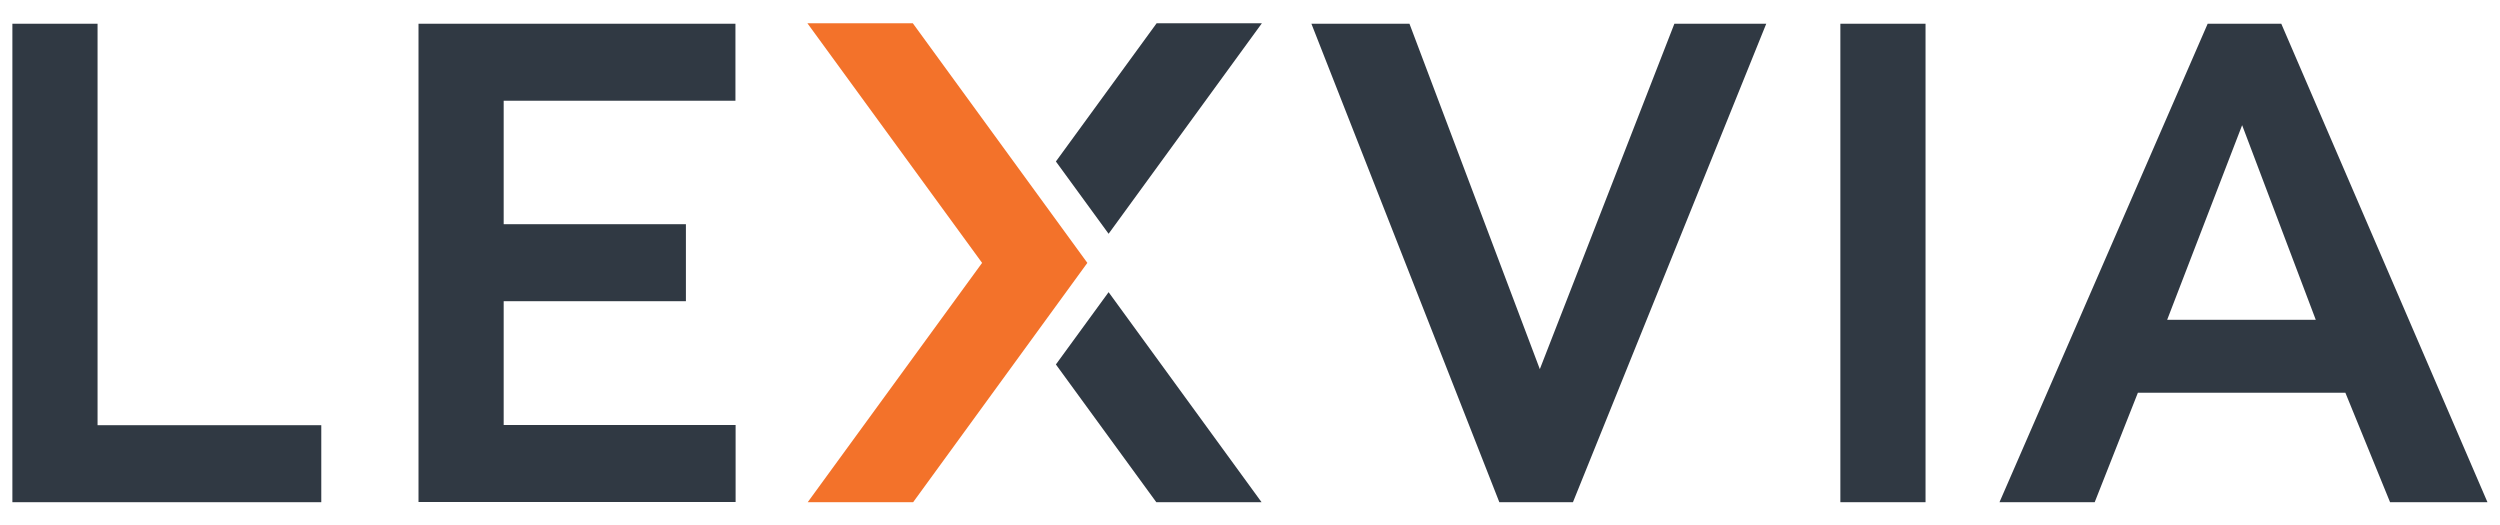 <?xml version="1.0" encoding="UTF-8"?>
<svg xmlns="http://www.w3.org/2000/svg" xml:space="preserve" id="Layer_1" x="0" y="0" style="enable-background:new 0 0 1494 314" version="1.1" viewBox="0 0 1494 314">
  <style>.st0{fill:#303943}</style>
  <path d="M7.4 14.2h50.9v239.9H192v46H7.4V14.2zM250.1 14.2h189.4v46H301V134h108.9v46H301v74h138.6v46H250.1V14.2zM783.7 14.2h58.6l77.9 206.4 80.4-206.4h54.9L940 300.1h-44L783.7 14.2zM1319.3 14.2h44l123.2 285.9h-58.2l-26.7-65.4h-124l-25.8 65.4h-56.9l124.4-285.9zm64.6 176.9-44-116.3-44.8 116.3h88.8zM1099.8 14.2h50.9v285.9h-50.9V14.2z" class="st0"></path>
  <path d="M545.5 13.9h-63l104.4 143.2-104.2 143h63l104.1-143z" style="fill:#f3722a"></path>
  <path d="m662.5 139.7 91.6-125.8h-62.9L631 96.5zM631 217.8l60 82.3h62.9l-91.4-125.5z" class="st0"></path>
</svg>
